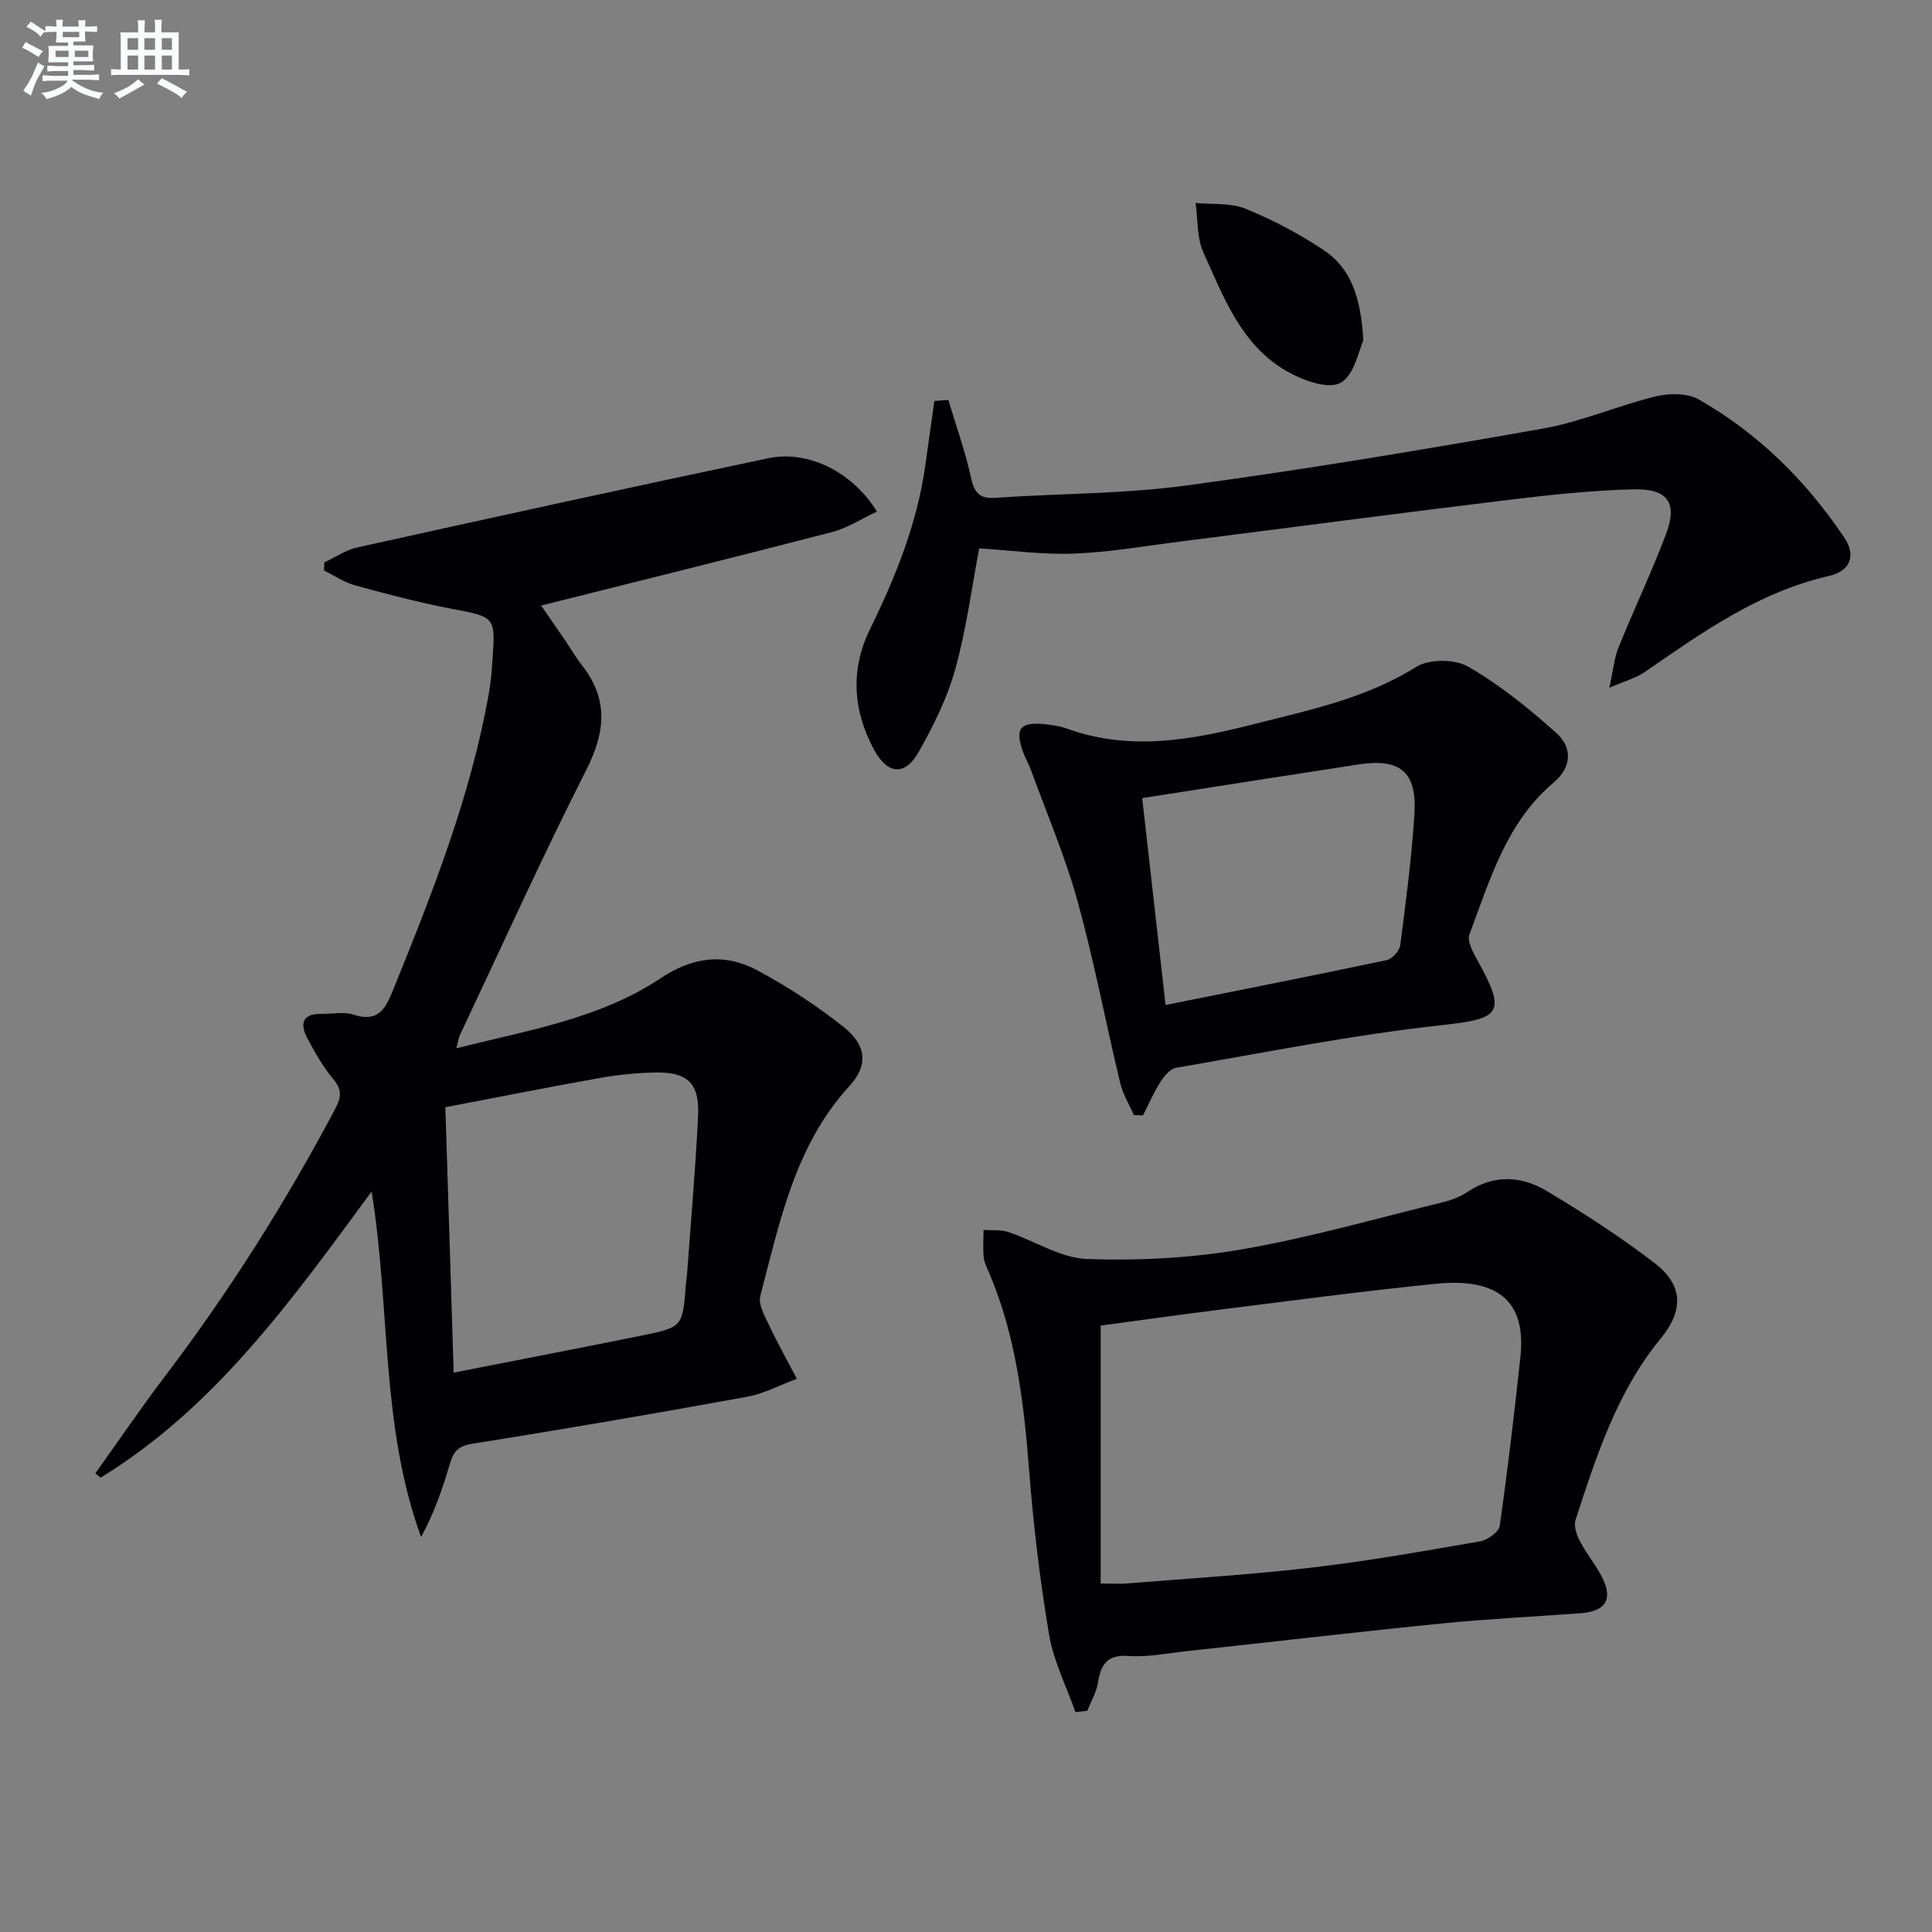 <svg enable-background="new 0 0 400 400" viewBox="0 0 400 400" xmlns="http://www.w3.org/2000/svg"><rect x="0" y="0" width="400" height="400" fill="#808080" stroke="none"/><g fill="#010103"><path d="m67.13 116.45c2.27-1.06 4.45-2.58 6.84-3.11 28.35-6.27 56.7-12.5 85.11-18.47 8.3-1.74 17.47 2.9 22.48 11.05-3.14 1.46-6.06 3.4-9.27 4.23-19.89 5.17-39.84 10.09-60.26 15.22 1.47 2.13 3.3 4.75 5.1 7.39 1.13 1.65 2.11 3.4 3.34 4.96 5.55 7.04 4.89 13.84.91 21.69-9.16 18.08-17.51 36.58-26.17 54.91-.28.59-.35 1.27-.72 2.71 14.84-3.74 29.67-6.09 42.29-14.5 6.74-4.49 13.35-5.24 20.12-1.58 6.24 3.37 12.27 7.3 17.81 11.71 4.65 3.7 5.12 7.86 1.19 12.15-11.35 12.38-14.44 28.13-18.48 43.49-.46 1.76.9 4.15 1.81 6.07 1.77 3.76 3.82 7.4 5.75 11.09-3.45 1.28-6.8 3.09-10.36 3.74-18.93 3.44-37.9 6.71-56.91 9.72-2.93.47-3.85 1.71-4.57 4.15-1.51 5.13-3.24 10.19-5.96 15.15-8.41-23.04-6.32-47.33-10.24-71.53-16.55 22.51-32.38 44.7-56.1 59.24-.37-.29-.74-.58-1.11-.87 4.77-6.67 9.38-13.47 14.34-20 13.31-17.53 25.03-36.04 35.33-55.49 1.27-2.39 1.45-3.95-.4-6.15-2.12-2.52-3.77-5.48-5.34-8.41-1.63-3.05-1.11-5.19 2.98-5.1 2.16.05 4.51-.5 6.46.14 5.25 1.73 6.71-1.18 8.38-5.31 8.11-20.03 16.05-40.1 19.79-61.52.37-2.12.53-4.29.68-6.44.66-9.2.61-9.01-8.65-10.78-6.67-1.27-13.25-3.02-19.8-4.81-2.25-.62-4.28-2.03-6.41-3.07.03-.56.04-1.12.04-1.67zm25.08 112.79c.58 18.46 1.14 36.49 1.72 54.95 13.45-2.65 26.14-5.09 38.8-7.65 8.62-1.74 8.61-1.82 9.28-10.7.05-.66.18-1.32.23-1.98.79-10.92 1.76-21.83 2.29-32.77.33-6.79-2.14-9.16-8.79-9.04-3.79.07-7.62.44-11.35 1.1-10.58 1.88-21.12 3.98-32.18 6.09z"/><path d="m222.66 354.47c-1.87-5.32-4.53-10.51-5.45-15.99-1.9-11.27-3.25-22.66-4.14-34.06-1.09-13.97-2.71-27.76-8.24-40.8-.45-1.07-1.05-2.16-1.16-3.28-.19-1.88-.04-3.8-.04-5.7 1.72.13 3.55-.09 5.13.44 5.49 1.83 10.83 5.4 16.33 5.59 10.68.37 21.58-.2 32.11-2.02 14.01-2.42 27.76-6.38 41.6-9.76 1.75-.43 3.55-1.13 5.04-2.12 5.5-3.68 11.2-3.31 16.45-.16 7.67 4.6 15.24 9.47 22.31 14.92 5.94 4.58 5.98 9.8 1.24 15.58-9.07 11.04-13.33 24.35-17.65 37.61-.41 1.26.27 3.13.96 4.45 1.38 2.64 3.37 4.97 4.67 7.64 2.13 4.36.53 6.8-4.47 7.18-9.61.72-19.24 1.17-28.82 2.13-17.68 1.77-35.32 3.84-52.99 5.75-3.96.43-7.97 1.26-11.89.98-4.47-.32-5.71 1.78-6.33 5.53-.33 2.01-1.44 3.88-2.2 5.82-.83.08-1.64.17-2.46.27zm5.22-26.62c2.6 0 4.08.1 5.54-.02 12.74-1.04 25.51-1.8 38.19-3.28 11.68-1.36 23.28-3.43 34.87-5.44 1.53-.27 3.84-1.93 4.02-3.2 1.66-11.64 3.04-23.33 4.29-35.03 1.17-10.97-4.11-16.43-17.51-15.09-15.02 1.51-29.98 3.52-44.96 5.39-8.33 1.04-16.65 2.22-24.44 3.27z"/><path d="m196.34 82.8c1.58 5.26 3.44 10.46 4.63 15.81.68 3.06 1.49 4.7 5.02 4.46 13.23-.91 26.58-.79 39.68-2.56 24.68-3.33 49.26-7.45 73.78-11.78 7.93-1.4 15.49-4.75 23.35-6.66 2.79-.68 6.52-.71 8.88.62 12.34 7.01 22.24 16.83 30.14 28.58 2.47 3.68 1.4 6.93-3.21 7.99-14.54 3.33-26.26 11.72-38.17 19.94-1.67 1.15-3.76 1.69-7.25 3.2.84-3.81 1.04-6.2 1.9-8.33 3.18-7.85 6.82-15.52 9.82-23.43 2.47-6.52.44-9.52-6.8-9.33-8.62.22-17.24 1.15-25.81 2.19-22.75 2.76-45.47 5.77-68.21 8.65-7.25.92-14.5 2.2-21.77 2.47-6.52.24-13.07-.68-19.59-1.09-1.45 7.62-2.59 16.45-4.93 24.94-1.65 5.99-4.52 11.77-7.6 17.22-2.85 5.04-6.47 4.67-9.26-.5-4.37-8.12-4.9-16.58-.83-24.89 5.29-10.81 9.75-21.84 11.45-33.84.63-4.48 1.26-8.96 1.89-13.44.96-.07 1.93-.15 2.89-.22z"/><path d="m234.77 230.89c-.97-2.21-2.29-4.33-2.84-6.63-3.01-12.57-5.41-25.3-8.85-37.75-2.55-9.22-6.36-18.08-9.64-27.1-.45-1.24-1.15-2.4-1.6-3.64-1.8-4.98-.67-6.39 4.69-5.81 1.48.16 3 .39 4.39.9 13.01 4.7 25.8 2.35 38.62-.92 11.56-2.95 23.22-5.32 33.64-11.85 2.67-1.67 8.02-1.67 10.77-.08 6.53 3.76 12.54 8.62 18.19 13.67 3.64 3.26 3.13 7.31-.5 10.37-9.8 8.27-13.15 20.11-17.41 31.4-.53 1.39.74 3.72 1.65 5.35 6.13 11.03 4.82 12.11-7.47 13.46-18.42 2.01-36.65 5.68-54.94 8.82-1.24.21-2.49 1.78-3.27 3.01-1.37 2.15-2.38 4.53-3.55 6.82-.63-.01-1.25-.02-1.88-.02zm6.55-22.82c15.62-3.13 30.71-6.1 45.76-9.29 1.14-.24 2.67-1.9 2.82-3.06 1.18-9.04 2.36-18.1 2.94-27.19.56-8.81-3.02-11.63-11.8-10.23-6.22.99-12.44 1.92-18.67 2.89-8.63 1.34-17.26 2.7-25.89 4.05 1.63 14.31 3.18 28.1 4.84 42.83z"/><path d="m282.27 70.49c-.91 1.87-1.84 7.25-4.78 8.8-2.64 1.39-7.98-.62-11.3-2.56-9.28-5.43-12.89-15.3-17.04-24.46-1.38-3.04-1.13-6.81-1.62-10.25 3.47.34 7.24-.07 10.33 1.19 5.63 2.29 11.12 5.19 16.18 8.56 5.64 3.74 7.71 9.74 8.23 18.72z"/></g><path d="m6.8 9.5c.6.3 1.3.7 2.1 1.1-.4.4-.7.8-.9 1.2-.7-.4-1.3-.8-1.8-1.1s-1.1-.6-1.6-.8c.2-.4.5-.8.7-1.2.4.2.8.5 1.5.8zm.9 6.9c-.3.6-.5 1.1-.7 1.7s-.4 1.1-.6 1.7c-.6-.4-1.1-.7-1.6-1 .7-1 1.2-1.8 1.5-2.4.3-.5.6-1.1.8-1.7.3-.6.5-1.2.8-1.8.3.3.8.6 1.3.8-.7 1.3-1.2 2.2-1.5 2.7zm.1-11c.4.3 1 .7 1.7 1.1-.5.2-.8.6-1.1 1.1-.5-.6-1-1-1.4-1.2s-.9-.6-1.5-.8c.2-.4.5-.7.9-1.1.5.3.9.6 1.4.9zm10.5 13.1c1 .4 2 .6 3.1.7-.4.4-.7.8-.8 1.3-.9-.2-1.9-.6-3-.9-1-.4-2-.9-2.8-1.6-.5.4-1.1.9-1.9 1.3s-1.9.9-3.3 1.2c-.1-.3-.5-.8-1.1-1.3 1 0 2.1-.3 3.2-.8 1.2-.5 1.9-1 2.3-1.7h-3.2c-.4 0-1 0-2 .1v-1.2c1 0 1.7.1 2 .1h3.3v-1h-2.3c-.2 0-.9 0-2 .1v-1.2c1.2 0 1.9.1 2 .1h2.3v-.8h-4.1c0-.7.1-1.2.1-1.6 0-.5 0-1.1-.1-1.8h4.1v-.7h-2.5c0-.6.1-1.1.1-1.6v-.6h-.5c-.4 0-1 0-1.8.1v-1.3c1.2 0 1.9.1 2.1.1h.2c0-.3 0-.8-.1-1.4h1.4c0 .6-.1 1-.1 1.4h3.4c0-.4 0-.8-.1-1.3h1.5c0 .4-.1.9-.1 1.3.7 0 1.5 0 2.5-.1v1.2c-1 0-1.8-.1-2.5-.1v.6c0 .3 0 .8.1 1.5h-2.5v.8h4.1c0 .8-.1 1.3-.1 1.8s0 1 .1 1.5h-4.1v.8h1.4c.8 0 1.8 0 2.9-.1v1.2c-1 0-1.9-.1-2.8-.1h-1.5v1h3.2c.3 0 1 0 2.1-.1v1.2c-1.1 0-1.8-.1-2.1-.1h-3.4l-.1.1c1.4 1 2.4 1.5 3.4 1.9zm-4.1-6.7v-1.3h-2.7v1.3zm2.2-4.1v-1.1h-3.4v1.1zm1.9 4.1v-1.3h-2.8v1.3z" fill="#fafbfc"/><path d="m37 6.7v2.3 5.4c1 0 1.8 0 2.2-.1v1.3c-.6 0-1.5-.1-2.5-.1h-11.9c-.7 0-1.3 0-1.8.1v-1.3c.5 0 1.1.1 2 .1v-5.2c0-1 0-1.8-.1-2.5h3.7c0-1.3 0-2.1-.1-2.5h1.5c0 .4-.1 1.3-.1 2.5h2.2c0-1.2 0-2.1-.1-2.6h1.5c0 .4-.1 1.3-.1 2.6zm-12.3 13.7c-.3-.4-.7-.8-1.1-1.1 1.1-.4 2.1-.9 2.9-1.3.8-.5 1.5-1 2.1-1.6.4.4.9.8 1.3 1.1-2.5 1.4-4.2 2.4-5.2 2.9zm3.9-10.1v-2.4h-2.2v2.4zm0 4.1v-2.9h-2.2v2.9zm3.5-4.1v-2.4h-2.2v2.4zm0 4.1v-2.9h-2.2v2.9zm.4 2.9 1-1.1c.6.3 1.4.7 2.5 1.3s2 1.1 2.7 1.5c-.4.4-.8.8-1.1 1.3-.8-.8-2.5-1.7-5.1-3zm3.1-7v-2.4h-2.1v2.4zm0 4.1v-2.9h-2.1v2.9z" fill="#fafbfc"/></svg>